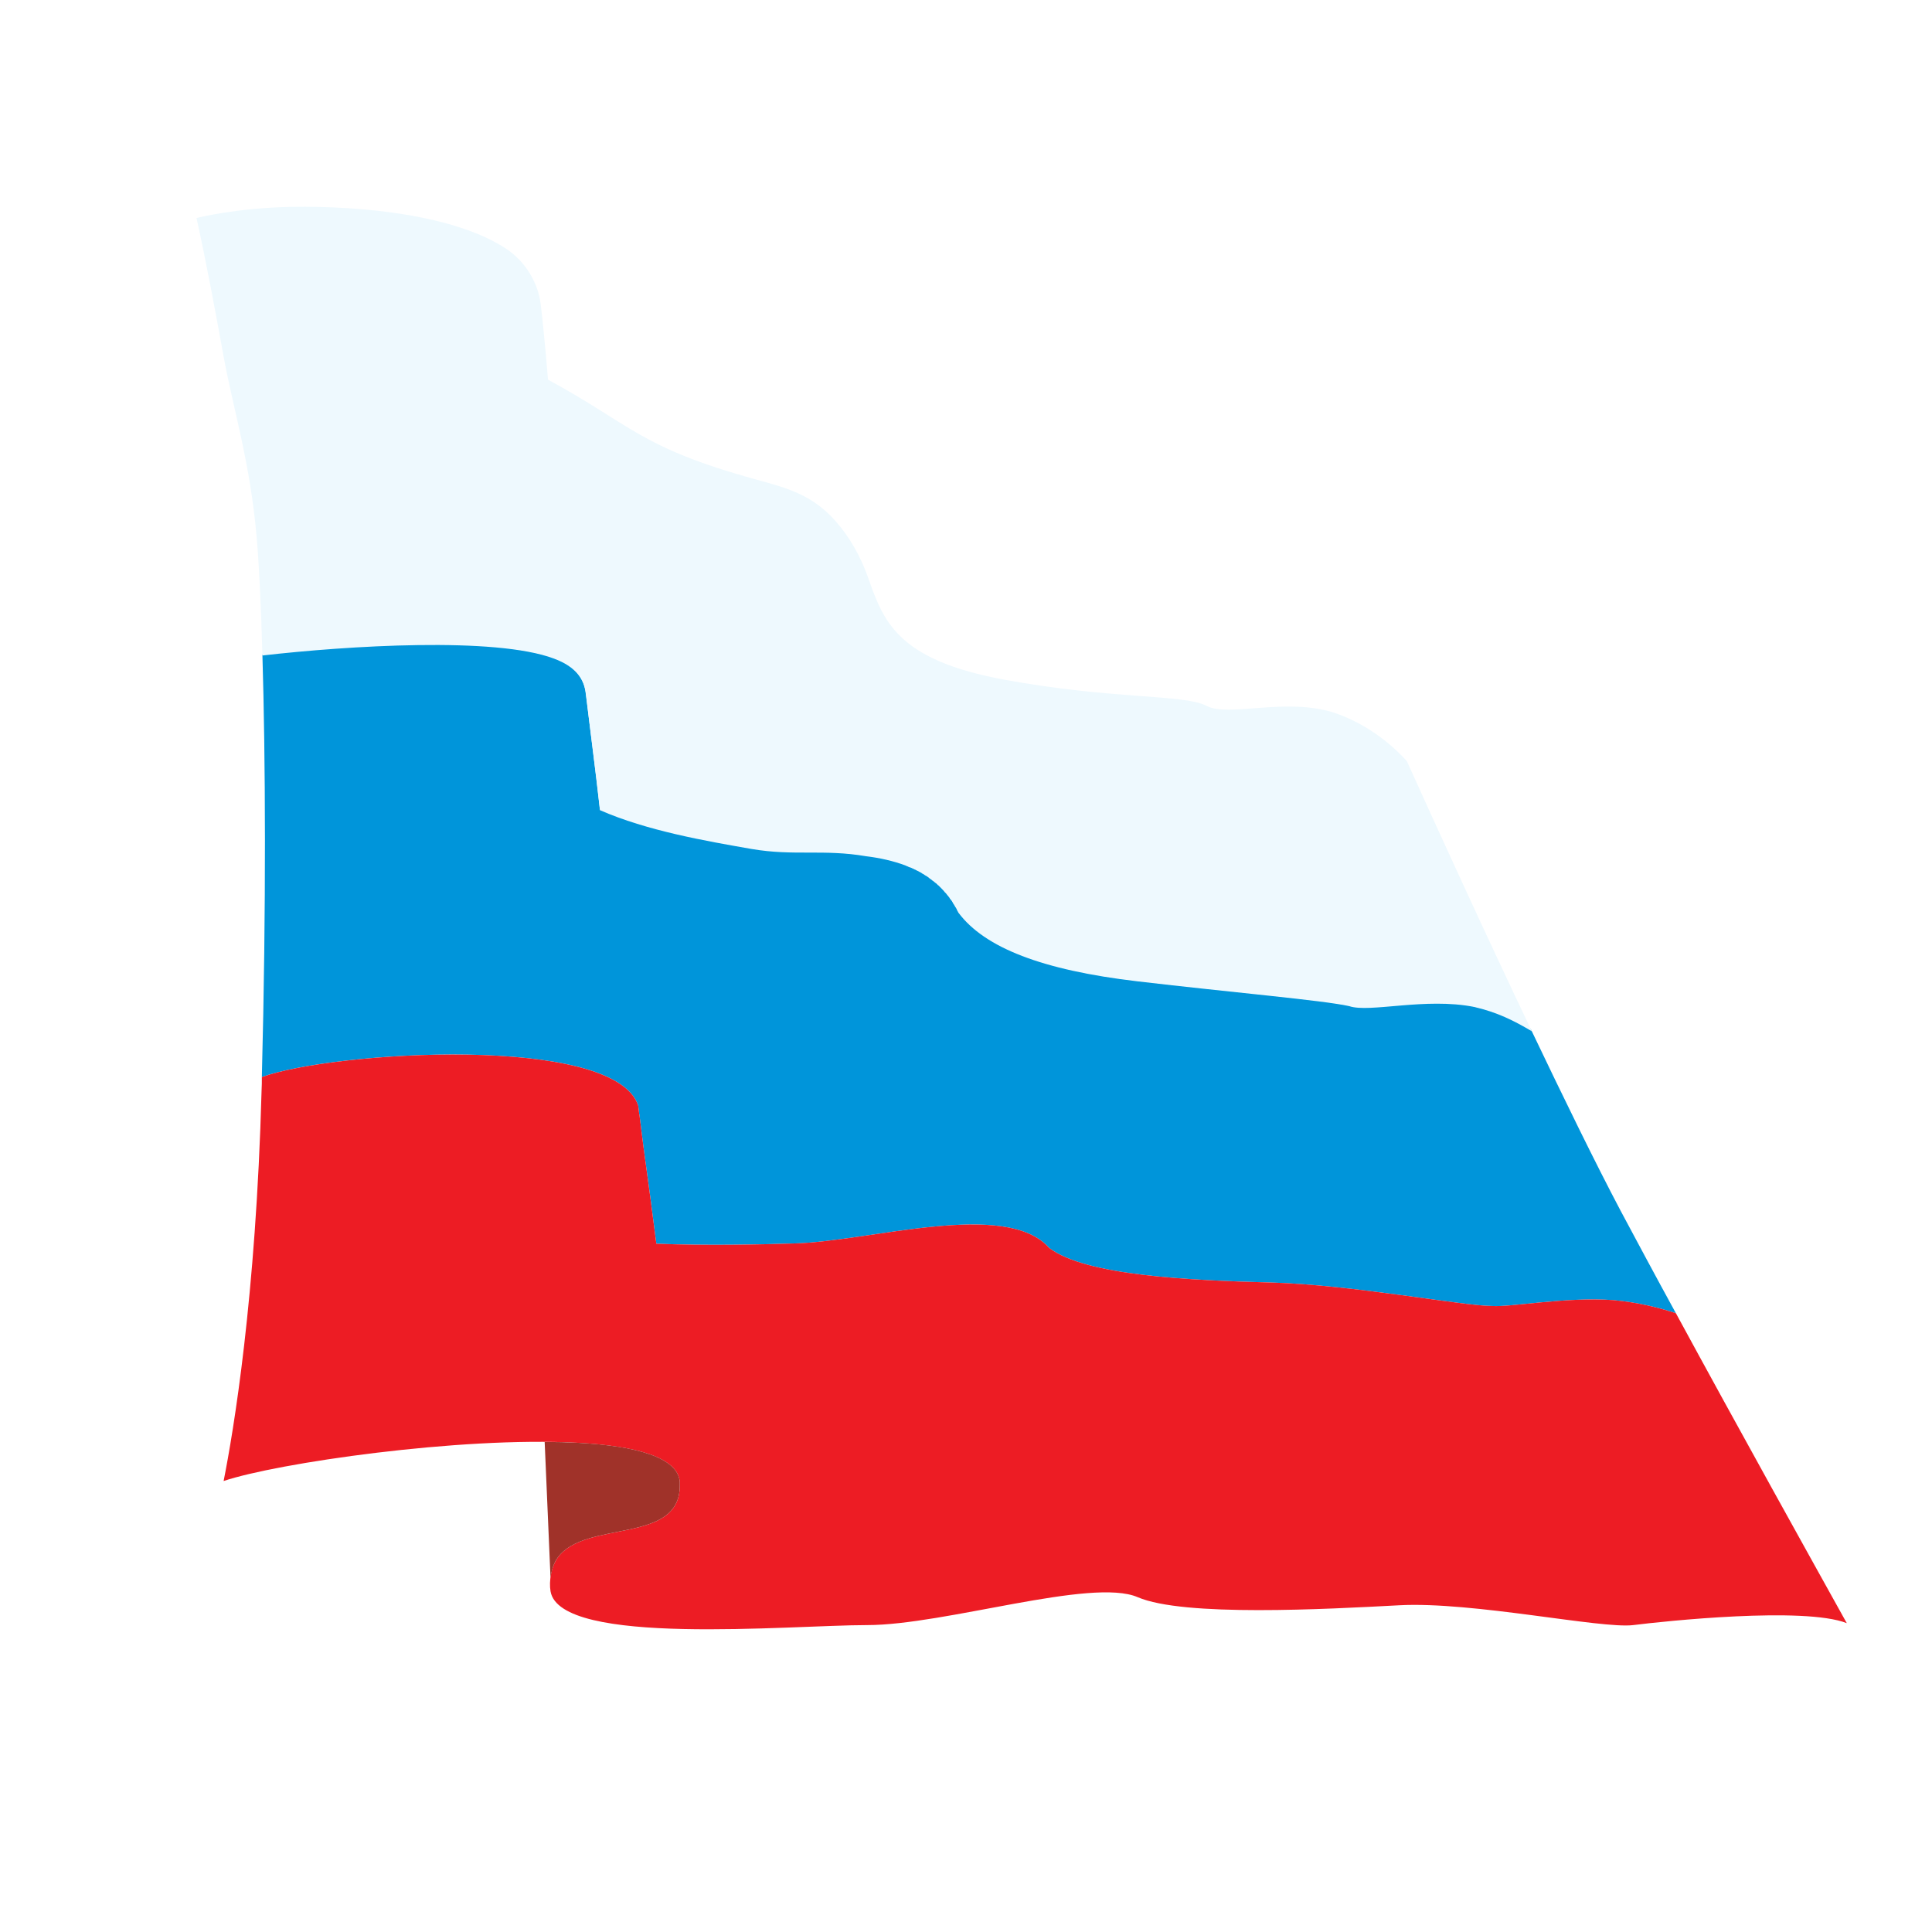 <?xml version="1.0" encoding="utf-8"?>
<!-- Generator: Adobe Illustrator 13.0.0, SVG Export Plug-In . SVG Version: 6.00 Build 14948)  -->
<!DOCTYPE svg PUBLIC "-//W3C//DTD SVG 1.0//EN" "http://www.w3.org/TR/2001/REC-SVG-20010904/DTD/svg10.dtd">
<svg version="1.0" id="Layer_1" xmlns="http://www.w3.org/2000/svg" xmlns:xlink="http://www.w3.org/1999/xlink" x="0px" y="0px"
	 width="192.756px" height="192.756px" viewBox="0 0 192.756 192.756" enable-background="new 0 0 192.756 192.756"
	 xml:space="preserve">
<g>
	<polygon fill-rule="evenodd" clip-rule="evenodd" fill="#FFFFFF" points="0,0 192.756,0 192.756,192.756 0,192.756 0,0 	"/>
	<path fill-rule="evenodd" clip-rule="evenodd" fill="#0095DA" d="M64.871,119.379l0.613,4.708
		c5.069,0.194,10.167,0.083,13.815-0.029c7.437-0.194,21.057-4.429,25.375,0.446c3.648,2.785,14.01,3.231,22.144,3.454
		c8.105,0.223,19.136,2.34,22.032,2.34c1.895,0.139,7.271-0.92,12.117-0.585c2.479,0.223,4.651,0.78,6.238,1.309
		c-2.061-3.76-3.955-7.298-5.515-10.222c-2.562-4.847-5.737-11.364-8.968-18.134c-1.394-0.808-3.315-1.727-5.655-2.255
		c-4.874-1.003-10.418,0.584-12.479-0.084c-2.591-0.585-11.671-1.365-21.141-2.479c-9.443-1.114-15.209-3.343-17.827-6.881
		c-1.811-3.676-5.292-5.125-9.22-5.598c-4.233-0.724-7.214,0-11.448-0.752c-4.596-0.808-10.39-1.783-15.097-3.872
		c-0.474-4.262-1.002-8.161-1.42-11.587c-0.167-1.505-1.003-2.702-3.176-3.51c-5.904-2.2-20.556-1.309-29.079-0.334
		c0.306,10.194,0.39,25.013-0.056,42.142c7.159-2.59,35.151-4.316,37.547,2.841l0.084,0.697l0.028,0.278c0-0.056,0-0.083,0-0.14
		l0.417,3.315L64.871,119.379L64.871,119.379z"/>
	<path fill-rule="evenodd" clip-rule="evenodd" fill="#ED1C24" d="M167.205,131.021c-1.587-0.528-3.76-1.086-6.238-1.309
		c-4.847-0.335-10.223,0.724-12.117,0.585c-2.896,0-13.927-2.117-22.032-2.34c-8.134-0.223-18.495-0.669-22.144-3.454
		c-4.317-4.875-17.938-0.641-25.375-0.446c-3.649,0.112-8.747,0.224-13.815,0.029l-0.613-4.708l-0.669-4.93l-0.417-3.315
		c0,0.057,0,0.084,0,0.14l-0.028-0.278l-0.084-0.697c-2.396-7.157-30.388-5.431-37.547-2.841c0,0.446,0,0.892-0.028,1.338
		c-0.558,20.695-2.813,34.064-3.788,38.967c5.264-1.782,23.564-4.456,35.291-3.816l0,0c5.821,0.307,10.027,1.449,10.222,3.9v0.361
		c0.028,5.905-9.414,3.398-12.172,7.187c-0.668,0.92-0.892,2.368-0.724,3.37c0.947,5.543,23.871,3.371,31.586,3.371
		c7.771,0,22.422-4.763,26.991-2.786c4.596,1.979,18.773,1.197,26.099,0.809c7.325-0.391,20.139,2.367,23.342,1.978
		c3.091-0.391,17.046-1.866,21.308-0.195C180.966,156.034,173.389,142.414,167.205,131.021L167.205,131.021z"/>
	<path fill-rule="evenodd" clip-rule="evenodd" fill="#EEF9FE" d="M140.354,75.927c-1.03-1.142-3.51-3.537-7.159-4.791
		c-4.901-1.616-10.64,0.473-12.84-0.724c-2.284-1.17-9.442-0.613-20.249-2.619c-10.808-2.006-12.005-5.988-13.537-10.278
		c-0.697-1.949-1.755-3.872-3.148-5.459c-2.367-2.702-4.819-3.342-8.05-4.234c-11.531-3.175-12.367-5.431-20.695-9.943
		c0,0-0.334-4.178-0.725-7.493c-0.25-2.117-1.476-4.261-3.454-5.57c-5.07-3.343-14.233-4.29-21.419-4.178
		c-5.488,0.111-9.248,1.059-9.471,1.114c1.003,4.568,1.866,9.22,2.702,13.815c0.919,5.069,2.646,10.556,3.287,17.91
		c0.223,2.507,0.445,6.574,0.585,11.922c8.523-0.975,23.202-1.895,29.079,0.306c2.173,0.808,3.008,2.006,3.203,3.538
		c0.391,3.426,0.919,7.325,1.393,11.587c4.707,2.061,10.501,3.064,15.125,3.872c4.234,0.724,7.187,0,11.42,0.724
		c1.393,0.167,2.729,0.473,3.928,0.919l0,0c0.056,0.028,0.083,0.028,0.111,0.056c0.083,0.028,0.167,0.055,0.251,0.111
		c0.027,0,0.056,0,0.083,0.027c0.056,0,0.083,0.028,0.111,0.028c0,0,0.028,0.027,0.056,0.027s0.056,0.028,0.056,0.028
		c0.027,0.028,0.056,0.028,0.083,0.028c0.028,0.028,0.056,0.056,0.111,0.056l0.028,0.027c0.056,0.028,0.111,0.028,0.139,0.056l0,0
		l0,0c0.056,0.028,0.111,0.056,0.139,0.083c0.028,0,0.028,0,0.028,0c0.139,0.083,0.279,0.14,0.417,0.223
		c0.028,0.028,0.028,0.028,0.056,0.056c0.028,0,0.056,0.028,0.083,0.028c0,0.028,0.027,0.028,0.056,0.028
		c0.028,0.028,0.056,0.056,0.083,0.083c0.028,0,0.055,0,0.055,0.028c0.084,0.056,0.167,0.083,0.251,0.139
		c0,0.028,0.028,0.028,0.028,0.028c0.028,0.028,0.056,0.056,0.083,0.056c0.028,0.027,0.028,0.027,0.056,0.056
		c0.028,0.028,0.084,0.056,0.111,0.084l0,0c0.083,0.055,0.167,0.111,0.25,0.195c0.028,0,0.028,0,0.056,0.027
		c0.056,0.056,0.14,0.112,0.195,0.167c0.028,0.027,0.056,0.027,0.083,0.055c0.057,0.057,0.14,0.112,0.195,0.195h0.028
		c0.027,0.028,0.083,0.084,0.111,0.112l0,0c0.056,0.056,0.083,0.084,0.111,0.112c0,0,0.028,0,0.028,0.027
		c0.139,0.14,0.306,0.307,0.445,0.501l0,0h0.028c0.055,0.084,0.139,0.167,0.195,0.251l0,0l0,0c0.056,0.055,0.083,0.083,0.111,0.139
		c0,0,0,0,0.028,0.028c0.028,0.027,0.056,0.083,0.083,0.111c0,0.028,0,0.028,0,0.028c0.084,0.083,0.14,0.195,0.224,0.279l0,0
		c0.056,0.111,0.111,0.195,0.167,0.307c0.028,0,0.028,0.028,0.028,0.028c0.028,0.056,0.056,0.083,0.083,0.139l0,0
		c0.028,0.056,0.056,0.111,0.083,0.139c0,0.028,0.028,0.028,0.028,0.028c0.056,0.111,0.111,0.195,0.139,0.306
		c0.028,0,0.028,0.028,0.028,0.028c0.027,0.056,0.056,0.111,0.083,0.167c2.618,3.51,8.383,5.738,17.827,6.852
		c9.47,1.115,18.55,1.895,21.168,2.479c2.033,0.696,7.604-0.892,12.479,0.083c2.284,0.529,3.955,1.365,5.738,2.424
		C148.154,93.085,143.418,82.696,140.354,75.927L140.354,75.927z M91.944,87.096c0.028,0.028,0.028,0.028,0.056,0.056L91.944,87.096
		L91.944,87.096z"/>
	<path fill-rule="evenodd" clip-rule="evenodd" fill="#A03229" d="M54.342,143.862l0.585,13.593
		c0.083-0.725,0.306-1.504,0.724-2.062c2.758-3.788,12.2-1.281,12.172-7.187v-0.361c-0.195-2.451-4.401-3.594-10.222-3.9l0,0
		C56.57,143.891,55.484,143.862,54.342,143.862L54.342,143.862z"/>
</g>
</svg>
